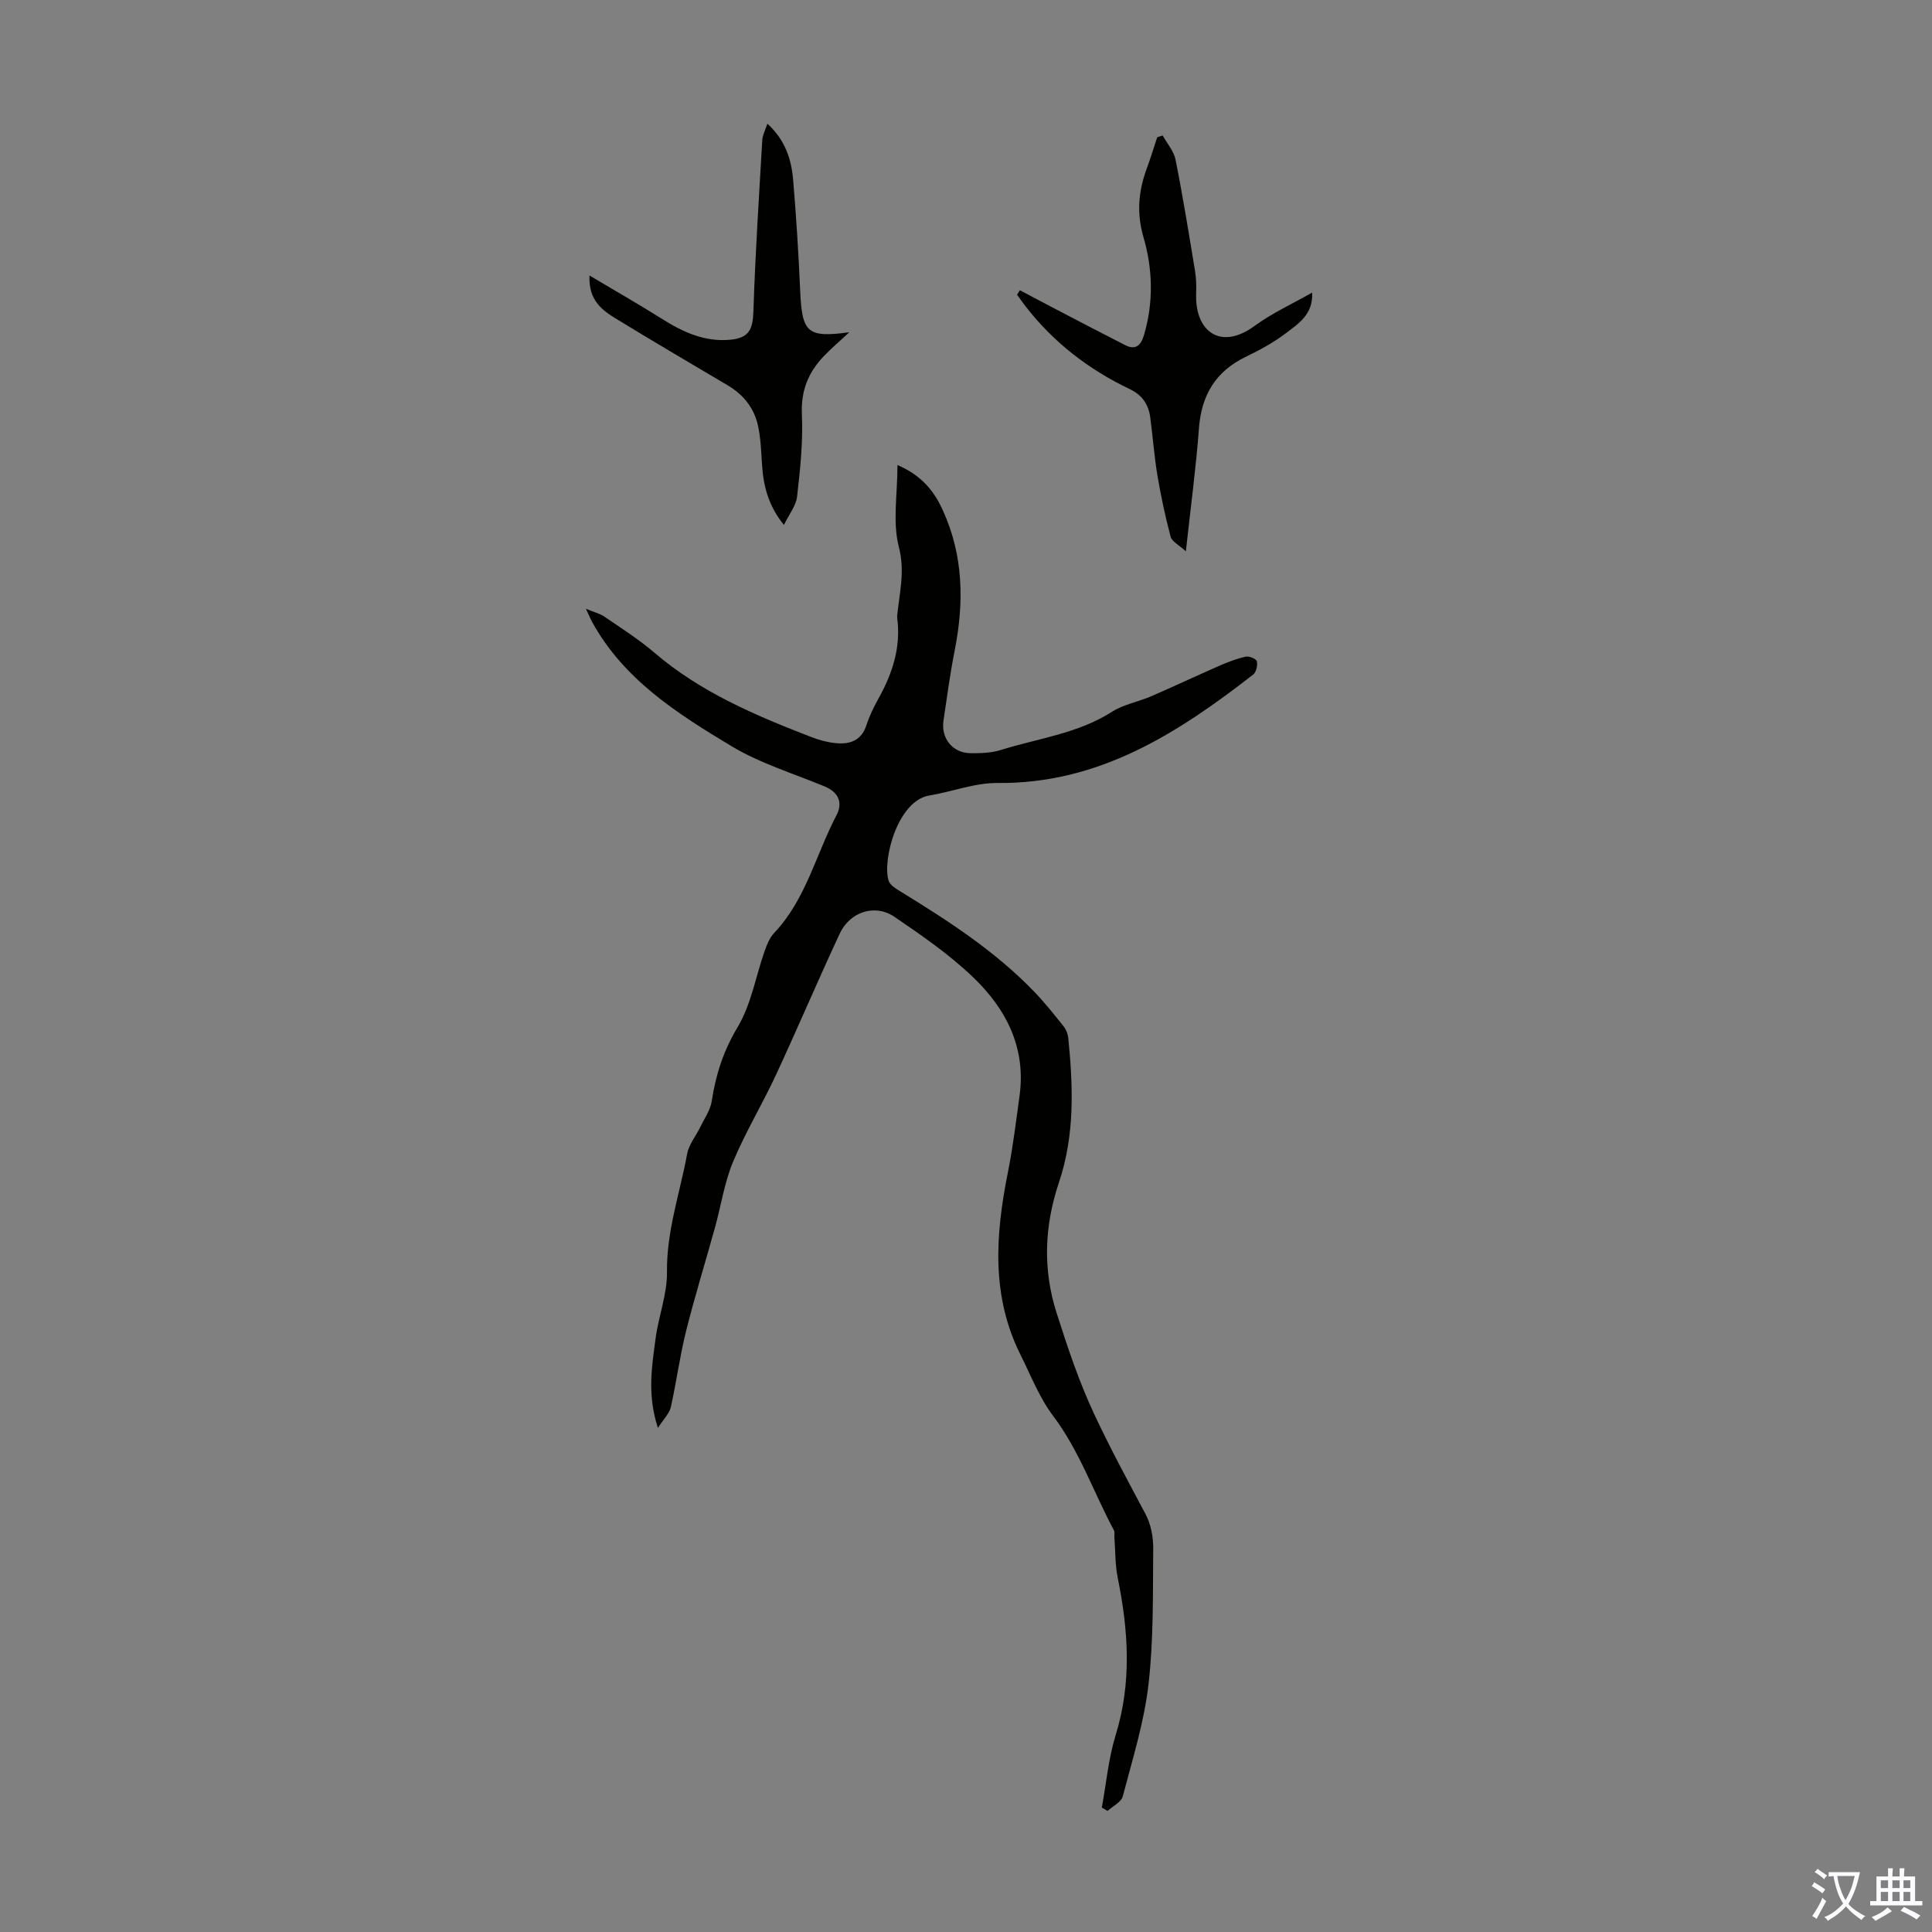 <svg enable-background="new 0 0 400 400" viewBox="0 0 400 400" xmlns="http://www.w3.org/2000/svg"><rect x="0" y="0" width="400" height="400" fill="#808080" stroke="none"/><g fill="#010100"><path d="m228.12 374.25c.92-5.02 1.37-10.19 2.87-15.03 3.35-10.87 2.64-21.62.43-32.51-.56-2.78-.49-5.7-.7-8.55-.03-.44.11-.96-.08-1.31-4.24-7.89-7.12-16.44-12.62-23.73-2.84-3.76-4.6-8.36-6.74-12.64-6.11-12.21-5.18-24.9-2.61-37.74 1.05-5.25 1.69-10.59 2.42-15.9 1.37-10.01-2.85-18.07-9.73-24.62-4.9-4.67-10.57-8.59-16.19-12.41-4.01-2.73-9.19-1.05-11.31 3.48-4.53 9.71-8.71 19.58-13.22 29.29-2.82 6.06-6.31 11.83-8.88 17.98-1.78 4.27-2.46 9-3.71 13.51-1.99 7.19-4.21 14.33-6.02 21.57-1.29 5.18-1.98 10.5-3.15 15.71-.29 1.28-1.43 2.37-2.66 4.29-2.27-6.89-1.25-12.73-.49-18.51.61-4.62 2.42-9.19 2.36-13.77-.1-8.49 2.68-16.35 4.18-24.48.36-1.94 1.81-3.67 2.71-5.52.86-1.79 2.11-3.54 2.39-5.43.82-5.47 2.42-10.39 5.35-15.28 2.8-4.68 3.74-10.47 5.58-15.73.47-1.33 1.05-2.78 1.99-3.77 6.57-6.94 8.63-16.24 12.9-24.37 1.34-2.56.45-4.74-2.42-5.94-6.49-2.7-13.36-4.77-19.33-8.36-11.15-6.7-22.27-13.74-28.84-25.7-.31-.56-.55-1.17-1.29-2.74 1.84.76 2.94 1.02 3.8 1.61 3.5 2.41 7.13 4.7 10.34 7.45 9.6 8.23 20.98 13.04 32.56 17.51 1.55.6 3.2 1.05 4.84 1.23 3 .33 5.47-.4 6.55-3.74.61-1.9 1.52-3.74 2.49-5.49 2.89-5.19 4.66-10.61 3.87-16.64-.03-.22-.01-.45.01-.67.47-4.66 1.63-9.04.33-14.05-1.33-5.12-.29-10.84-.29-16.97 5.13 2.21 7.63 5.49 9.41 9.41 4.25 9.34 4.4 19.01 2.45 28.91-.95 4.82-1.61 9.7-2.33 14.57-.55 3.71 1.89 6.73 5.59 6.77 2.1.02 4.32-.05 6.3-.67 7.73-2.41 15.93-3.39 22.99-7.9 2.39-1.53 5.42-2.05 8.08-3.2 4.8-2.07 9.53-4.31 14.32-6.4 1.72-.75 3.5-1.43 5.33-1.82.7-.15 2.16.48 2.27.97.18.84-.13 2.25-.76 2.74-15.64 12.16-31.94 22.66-52.94 22.45-4.69-.05-9.38 1.81-14.11 2.59-6.53 1.07-9.74 13.2-8.45 17.59.28.97 1.61 1.75 2.62 2.37 9.83 6.04 19.51 12.3 27.57 20.69 2.17 2.25 4.12 4.71 6.07 7.16.52.66.88 1.59.96 2.43 1 10.06 1.37 20.04-1.94 29.89-2.98 8.88-3.4 17.88-.48 27.01 2.27 7.1 4.57 14.06 7.77 20.91 3.31 7.08 7 13.88 10.65 20.75 1.1 2.07 1.6 4.71 1.58 7.08-.09 9.4.1 18.86-.98 28.17-.9 7.83-3.31 15.49-5.32 23.16-.32 1.2-2.07 2.03-3.16 3.03-.37-.25-.78-.47-1.18-.69z"/><path d="m240.72 28.05c.92 1.67 2.32 3.24 2.67 5.03 1.52 7.64 2.76 15.34 4.03 23.03.25 1.54.29 3.13.23 4.69-.29 7.73 4.98 11.9 12.11 6.67 3.58-2.63 7.7-4.5 11.9-6.89.27 4.53-2.92 6.5-5.6 8.53-2.48 1.87-5.28 3.38-8.09 4.74-6.28 3.02-9.23 7.94-9.74 14.84-.61 8.13-1.7 16.22-2.71 25.46-1.49-1.37-2.89-2.04-3.15-3.01-1.11-4.19-2.02-8.44-2.74-12.72-.66-3.96-.95-7.99-1.48-11.98-.36-2.7-1.64-4.64-4.27-5.89-8.5-4.06-15.8-9.69-21.59-17.18-.6-.77-1.15-1.58-1.72-2.36.2-.31.39-.61.59-.92 2.45 1.3 4.89 2.6 7.35 3.88 4.82 2.51 9.63 5.04 14.48 7.5 2.23 1.13 3.28-.11 3.87-2.13 1.99-6.75 1.81-13.62-.11-20.21-1.48-5.07-1.03-9.65.72-14.37.77-2.08 1.41-4.21 2.11-6.32.37-.15.75-.27 1.14-.39z"/><path d="m122.05 57.04c5.47 3.26 10.3 6.02 15.01 8.98 4.34 2.74 8.84 4.81 14.12 4.32 3.89-.37 4.69-2.08 4.81-5.99.38-11.79 1.15-23.57 1.83-35.35.06-1.04.62-2.05 1.06-3.39 3.62 3.29 4.96 7.28 5.32 11.52.66 7.69 1.13 15.39 1.47 23.1.38 8.69 1.47 9.74 10.17 8.56-1.92 1.79-3.69 3.29-5.28 4.95-3.21 3.36-4.76 7.16-4.54 12.07.26 5.64-.35 11.35-.99 16.99-.22 1.92-1.68 3.71-2.73 5.88-3.22-3.96-4.22-8.01-4.52-12.33-.19-2.77-.26-5.6-.86-8.29-.81-3.62-3.03-6.38-6.29-8.3-7.7-4.54-15.4-9.09-23.03-13.74-2.96-1.8-5.79-3.86-5.55-8.98z"/></g><path d="m377.9 391.2c-.2.3-.4.5-.6.8-.7-.6-1.4-1-2.2-1.5.2-.3.4-.5.5-.8.6.4 1.4.8 2.3 1.5zm-1.8 6.1c-.2-.2-.5-.4-.9-.6.4-.6.8-1.2 1.2-1.9s.7-1.3.9-1.9c.3.3.5.5.8.7-.7 1.3-1.4 2.6-2 3.7zm2.2-9c-.3.3-.5.5-.6.8-.6-.6-1.3-1.1-2-1.5.3-.3.5-.5.6-.7.6.5 1.3.9 2 1.4zm.3.2v-.9h2 4.5c-.3 1.3-.6 2.5-1 3.6s-.9 2.1-1.4 3c.4.5 1 1 1.6 1.4s1.2.8 1.9 1.1c-.3.2-.5.4-.8.8-.4-.3-1-.7-1.6-1.2s-1.2-1.1-1.6-1.6c-.5.6-1.1 1.1-1.7 1.6s-1.4.9-2.1 1.4c-.1-.3-.3-.5-.7-.8.6-.2 1.2-.5 1.9-1s1.4-1.1 2-1.8c-.5-.8-.9-1.6-1.2-2.5s-.6-2-.8-3.2c-.4.1-.7.1-1 .1zm2.5 2.7c.3 1 .7 1.7 1 2.2.3-.5.6-1.1 1-2s.6-1.9.9-3h-3.2-.4c.1.9.3 1.8.7 2.8z" fill="#fbfafc"/><path d="m396.5 388.5v1.5 3.6h1.5v.9c-.4 0-1 0-1.7 0h-7.9c-.5 0-.9 0-1.2 0v-.9h1.3v-3.5c0-.7 0-1.2 0-1.6h2.4c0-.8 0-1.4 0-1.7h1c0 .3-.1.8-.1 1.7h1.5c0-.8 0-1.4 0-1.7h1c0 .3-.1.9-.1 1.7zm-8.2 9.2c-.2-.3-.5-.5-.8-.8.8-.3 1.4-.6 1.9-.9s1-.7 1.4-1.1c.3.3.6.5.9.8-1.6 1-2.8 1.6-3.4 2zm2.6-6.8v-1.6h-1.5v1.6zm0 2.7v-1.9h-1.5v1.9zm2.4-2.7v-1.6h-1.5v1.6zm0 2.7v-1.9h-1.5v1.9zm.2 2 .7-.8c.4.2.9.5 1.6.8s1.3.7 1.8 1c-.3.3-.5.5-.8.8-.4-.3-1.5-1-3.3-1.8zm2-4.7v-1.6h-1.4v1.6zm0 2.7v-1.9h-1.4v1.9z" fill="#fbfafc"/></svg>